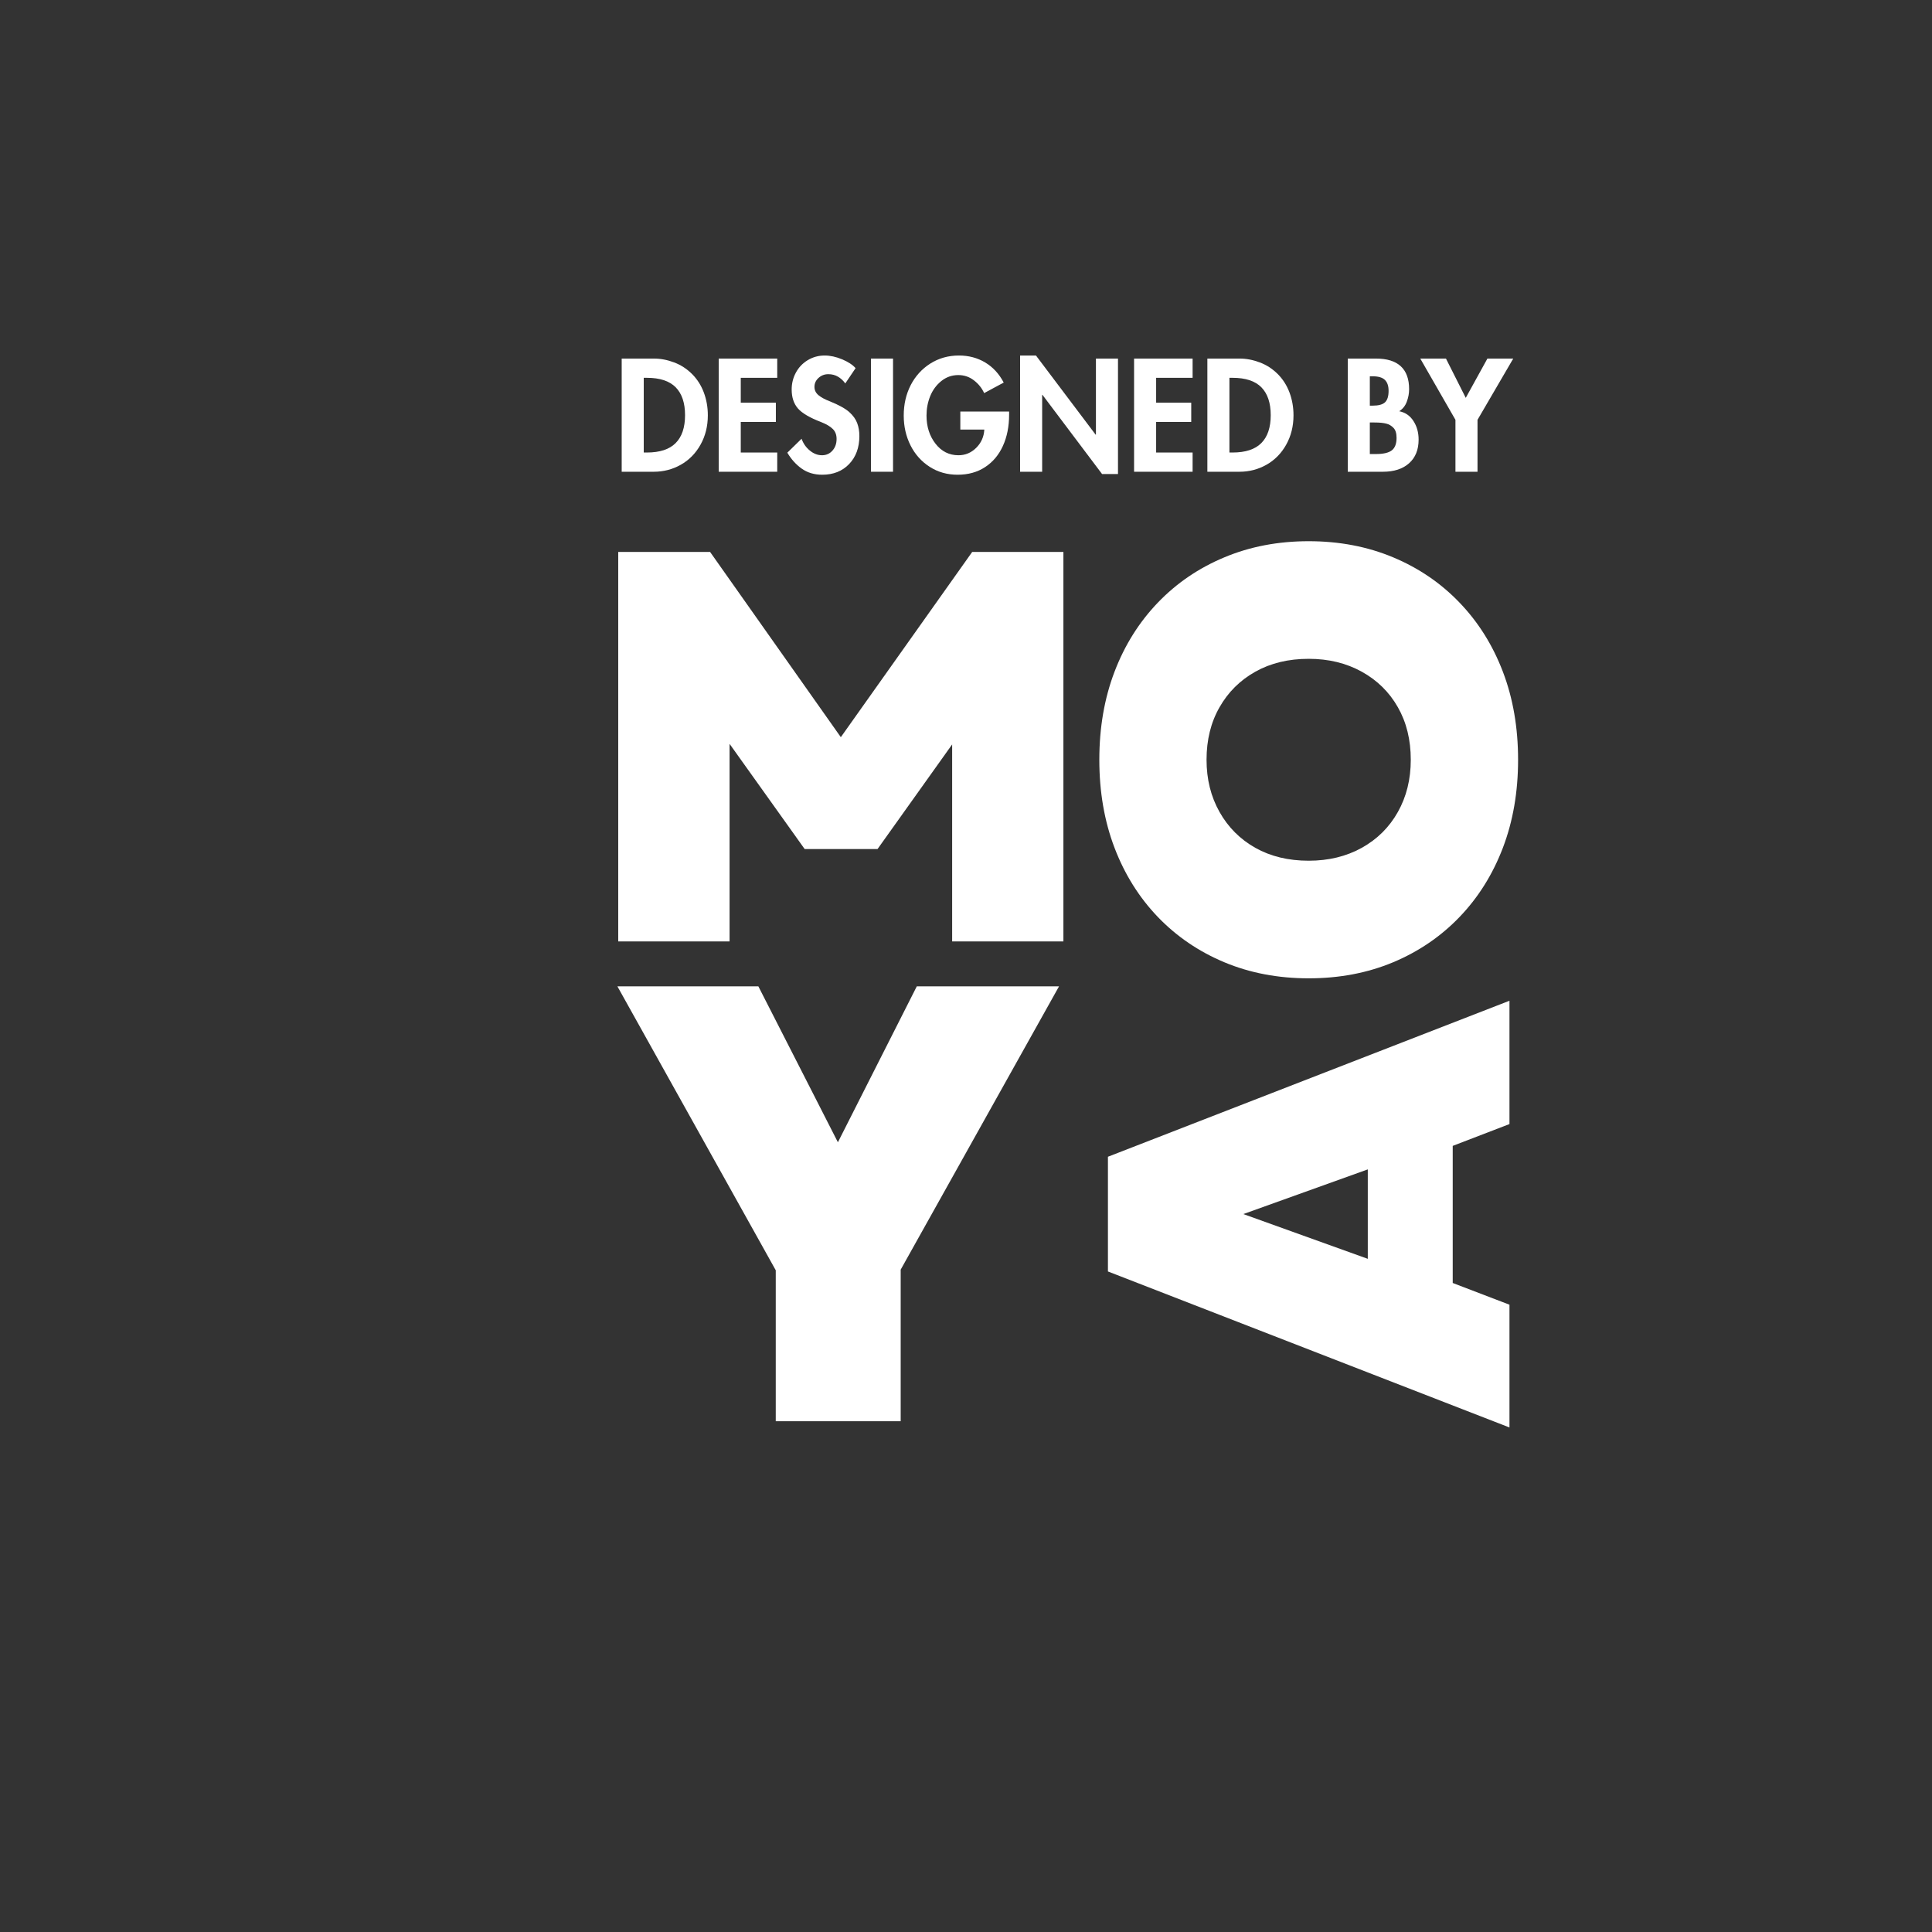 <svg xmlns="http://www.w3.org/2000/svg" xmlns:xlink="http://www.w3.org/1999/xlink" width="500" viewBox="0 0 375 375" height="500" preserveAspectRatio="xMidYMid meet"><rect x="0" y="0" width="375" height="375" fill="#333333" stroke="none"/><defs><g></g></defs><g fill="#ffffff" fill-opacity="1"><g transform="translate(112.015, 182.725)"><g><path d="M 7.984 0 L 7.984 -75.594 L 25.812 -75.594 L 51.188 -39.641 L 76.688 -75.594 L 94.391 -75.594 L 94.391 0 L 72.797 0 L 72.797 -38.234 L 58.312 -17.922 L 44.172 -17.922 L 29.594 -38.344 L 29.594 0 Z M 7.984 0 "></path></g></g></g><g fill="#ffffff" fill-opacity="1"><g transform="translate(292.987, 193.673)"><g><path d="M 1.672 -46.203 C 1.672 -39.973 0.688 -34.273 -1.281 -29.109 C -3.25 -23.953 -6.051 -19.477 -9.688 -15.688 C -13.32 -11.906 -17.625 -8.973 -22.594 -6.891 C -27.57 -4.816 -33.031 -3.781 -38.969 -3.781 C -44.906 -3.781 -50.359 -4.816 -55.328 -6.891 C -60.305 -8.973 -64.613 -11.906 -68.25 -15.688 C -71.883 -19.477 -74.688 -23.953 -76.656 -29.109 C -78.625 -34.273 -79.609 -39.973 -79.609 -46.203 C -79.609 -52.441 -78.625 -58.141 -76.656 -63.297 C -74.688 -68.453 -71.883 -72.922 -68.25 -76.703 C -64.613 -80.492 -60.305 -83.426 -55.328 -85.5 C -50.359 -87.582 -44.906 -88.625 -38.969 -88.625 C -33.031 -88.625 -27.57 -87.582 -22.594 -85.5 C -17.625 -83.426 -13.32 -80.492 -9.688 -76.703 C -6.051 -72.922 -3.25 -68.453 -1.281 -63.297 C 0.688 -58.141 1.672 -52.441 1.672 -46.203 Z M -38.969 -26.609 C -35.113 -26.609 -31.68 -27.441 -28.672 -29.109 C -25.66 -30.785 -23.32 -33.109 -21.656 -36.078 C -19.988 -39.047 -19.156 -42.422 -19.156 -46.203 C -19.156 -50.066 -19.988 -53.461 -21.656 -56.391 C -23.32 -59.328 -25.66 -61.629 -28.672 -63.297 C -31.68 -64.961 -35.113 -65.797 -38.969 -65.797 C -42.906 -65.797 -46.359 -64.961 -49.328 -63.297 C -52.297 -61.629 -54.613 -59.328 -56.281 -56.391 C -57.957 -53.461 -58.797 -50.066 -58.797 -46.203 C -58.797 -42.422 -57.957 -39.047 -56.281 -36.078 C -54.613 -33.109 -52.297 -30.785 -49.328 -29.109 C -46.359 -27.441 -42.906 -26.609 -38.969 -26.609 Z M -38.969 -26.609 "></path></g></g></g><g fill="#ffffff" fill-opacity="1"><g transform="translate(119.229, 275.857)"><g><path d="M 31.344 0 L 31.344 -29.297 L 0.609 -84.406 L 27.969 -84.406 L 36.891 -66.922 L 43.406 -54.141 L 58.719 -84.406 L 86.328 -84.406 L 55.594 -29.422 L 55.594 0 Z M 31.344 0 "></path></g></g></g><g fill="#ffffff" fill-opacity="1"><g transform="translate(292.987, 277.634)"><g><path d="M 0 -0.562 L -77.938 -30.844 L -77.938 -53.109 L 0 -83.391 L 0 -59.453 L -11.016 -55.219 L -11.016 -28.609 L 0 -24.391 Z M -27.5 -33.297 L -27.5 -50.656 L -51.656 -41.984 Z M -27.5 -33.297 "></path></g></g></g><g fill="#ffffff" fill-opacity="1"><g transform="translate(119.093, 91.567)"><g><path d="M 7.844 -21.969 C 9.125 -21.969 10.414 -21.723 11.719 -21.234 C 13.02 -20.754 14.18 -20.008 15.203 -19 C 16.223 -17.988 16.992 -16.785 17.516 -15.391 C 18.035 -14.004 18.297 -12.523 18.297 -10.953 C 18.297 -8.836 17.82 -6.938 16.875 -5.25 C 15.938 -3.57 14.66 -2.273 13.047 -1.359 C 11.441 -0.453 9.695 0 7.812 0 L 1.578 0 L 1.578 -21.969 Z M 5.859 -3.734 L 6.469 -3.734 C 8.957 -3.734 10.812 -4.336 12.031 -5.547 C 13.258 -6.766 13.875 -8.578 13.875 -10.984 C 13.875 -13.359 13.27 -15.16 12.062 -16.391 C 10.852 -17.617 8.988 -18.234 6.469 -18.234 L 5.859 -18.234 Z M 5.859 -3.734 "></path></g></g></g><g fill="#ffffff" fill-opacity="1"><g transform="translate(137.923, 91.567)"><g><path d="M 12.938 -21.969 L 12.938 -18.234 L 5.859 -18.234 L 5.859 -13.406 L 12.672 -13.406 L 12.672 -9.672 L 5.859 -9.672 L 5.859 -3.734 L 12.938 -3.734 L 12.938 0 L 1.578 0 L 1.578 -21.969 Z M 12.938 -21.969 "></path></g></g></g><g fill="#ffffff" fill-opacity="1"><g transform="translate(152.147, 91.567)"><g><path d="M 11.922 -17.141 C 11.516 -17.703 11.039 -18.141 10.5 -18.453 C 9.969 -18.773 9.344 -18.938 8.625 -18.938 C 7.883 -18.938 7.25 -18.691 6.719 -18.203 C 6.195 -17.723 5.938 -17.145 5.938 -16.469 C 5.938 -15.844 6.191 -15.312 6.703 -14.875 C 7.223 -14.438 7.988 -14.023 9 -13.641 C 10.75 -12.922 11.988 -12.227 12.719 -11.562 C 13.445 -10.906 13.953 -10.195 14.234 -9.438 C 14.516 -8.688 14.656 -7.852 14.656 -6.938 C 14.656 -4.695 13.992 -2.883 12.672 -1.5 C 11.348 -0.113 9.602 0.578 7.438 0.578 C 5.914 0.578 4.598 0.188 3.484 -0.594 C 2.367 -1.383 1.43 -2.422 0.672 -3.703 L 3.438 -6.406 C 3.77 -5.477 4.305 -4.711 5.047 -4.109 C 5.785 -3.504 6.57 -3.203 7.406 -3.203 C 8.219 -3.203 8.891 -3.5 9.422 -4.094 C 9.961 -4.688 10.234 -5.445 10.234 -6.375 C 10.234 -7.195 9.977 -7.848 9.469 -8.328 C 8.969 -8.816 8.223 -9.254 7.234 -9.641 C 5.035 -10.484 3.531 -11.367 2.719 -12.297 C 1.914 -13.234 1.516 -14.457 1.516 -15.969 C 1.516 -17.133 1.785 -18.223 2.328 -19.234 C 2.867 -20.242 3.633 -21.051 4.625 -21.656 C 5.625 -22.258 6.723 -22.562 7.922 -22.562 C 8.992 -22.562 10.117 -22.316 11.297 -21.828 C 12.473 -21.336 13.348 -20.766 13.922 -20.109 Z M 11.922 -17.141 "></path></g></g></g><g fill="#ffffff" fill-opacity="1"><g transform="translate(167.479, 91.567)"><g><path d="M 5.859 -21.969 L 5.859 0 L 1.578 0 L 1.578 -21.969 Z M 5.859 -21.969 "></path></g></g></g><g fill="#ffffff" fill-opacity="1"><g transform="translate(174.883, 91.567)"><g><path d="M 16.141 -15.266 C 15.691 -16.254 15.023 -17.082 14.141 -17.75 C 13.266 -18.426 12.258 -18.766 11.125 -18.766 C 9.883 -18.766 8.785 -18.379 7.828 -17.609 C 6.879 -16.848 6.16 -15.875 5.672 -14.688 C 5.191 -13.5 4.953 -12.238 4.953 -10.906 C 4.953 -8.758 5.535 -6.938 6.703 -5.438 C 7.867 -3.945 9.352 -3.203 11.156 -3.203 C 12.477 -3.203 13.625 -3.68 14.594 -4.641 C 15.57 -5.609 16.098 -6.789 16.172 -8.188 L 11.516 -8.188 L 11.516 -11.688 L 20.984 -11.688 L 20.984 -11.078 C 20.984 -8.797 20.582 -6.773 19.781 -5.016 C 18.988 -3.266 17.836 -1.895 16.328 -0.906 C 14.828 0.082 13.047 0.578 10.984 0.578 C 8.961 0.578 7.148 0.062 5.547 -0.969 C 3.941 -2.008 2.703 -3.406 1.828 -5.156 C 0.961 -6.906 0.531 -8.82 0.531 -10.906 C 0.531 -13.07 0.977 -15.035 1.875 -16.797 C 2.781 -18.555 4.051 -19.957 5.688 -21 C 7.332 -22.039 9.188 -22.562 11.25 -22.562 C 13.133 -22.562 14.828 -22.113 16.328 -21.219 C 17.836 -20.32 19.039 -19.02 19.938 -17.312 Z M 16.141 -15.266 "></path></g></g></g><g fill="#ffffff" fill-opacity="1"><g transform="translate(196.423, 91.567)"><g><path d="M 4.656 -22.562 L 16.234 -7.203 L 16.297 -7.203 L 16.297 -21.969 L 20.578 -21.969 L 20.578 0.438 L 17.484 0.438 L 5.922 -14.922 L 5.859 -14.922 L 5.859 0 L 1.578 0 L 1.578 -22.562 Z M 4.656 -22.562 "></path></g></g></g><g fill="#ffffff" fill-opacity="1"><g transform="translate(218.546, 91.567)"><g><path d="M 12.938 -21.969 L 12.938 -18.234 L 5.859 -18.234 L 5.859 -13.406 L 12.672 -13.406 L 12.672 -9.672 L 5.859 -9.672 L 5.859 -3.734 L 12.938 -3.734 L 12.938 0 L 1.578 0 L 1.578 -21.969 Z M 12.938 -21.969 "></path></g></g></g><g fill="#ffffff" fill-opacity="1"><g transform="translate(232.771, 91.567)"><g><path d="M 7.844 -21.969 C 9.125 -21.969 10.414 -21.723 11.719 -21.234 C 13.02 -20.754 14.18 -20.008 15.203 -19 C 16.223 -17.988 16.992 -16.785 17.516 -15.391 C 18.035 -14.004 18.297 -12.523 18.297 -10.953 C 18.297 -8.836 17.82 -6.938 16.875 -5.25 C 15.938 -3.57 14.66 -2.273 13.047 -1.359 C 11.441 -0.453 9.695 0 7.812 0 L 1.578 0 L 1.578 -21.969 Z M 5.859 -3.734 L 6.469 -3.734 C 8.957 -3.734 10.812 -4.336 12.031 -5.547 C 13.258 -6.766 13.875 -8.578 13.875 -10.984 C 13.875 -13.359 13.27 -15.16 12.062 -16.391 C 10.852 -17.617 8.988 -18.234 6.469 -18.234 L 5.859 -18.234 Z M 5.859 -3.734 "></path></g></g></g><g fill="#ffffff" fill-opacity="1"><g transform="translate(251.6, 91.567)"><g></g></g></g><g fill="#ffffff" fill-opacity="1"><g transform="translate(260.024, 91.567)"><g><path d="M 7.047 -21.969 C 9.18 -21.969 10.785 -21.473 11.859 -20.484 C 12.941 -19.492 13.484 -18.008 13.484 -16.031 C 13.484 -15.207 13.332 -14.395 13.031 -13.594 C 12.738 -12.801 12.25 -12.188 11.562 -11.75 C 12.75 -11.508 13.672 -10.875 14.328 -9.844 C 14.992 -8.82 15.328 -7.617 15.328 -6.234 C 15.328 -4.273 14.707 -2.742 13.469 -1.641 C 12.238 -0.547 10.547 0 8.391 0 L 1.578 0 L 1.578 -21.969 Z M 5.859 -12.828 L 6.375 -12.828 C 7.539 -12.828 8.352 -13.047 8.812 -13.484 C 9.27 -13.922 9.5 -14.66 9.5 -15.703 C 9.5 -16.641 9.266 -17.344 8.797 -17.812 C 8.328 -18.289 7.516 -18.531 6.359 -18.531 L 5.859 -18.531 Z M 5.859 -3.438 L 7.047 -3.438 C 8.461 -3.438 9.484 -3.672 10.109 -4.141 C 10.734 -4.617 11.047 -5.43 11.047 -6.578 C 11.047 -7.473 10.844 -8.125 10.438 -8.531 C 10.031 -8.945 9.582 -9.211 9.094 -9.328 C 8.531 -9.484 7.754 -9.562 6.766 -9.562 L 5.859 -9.562 Z M 5.859 -3.438 "></path></g></g></g><g fill="#ffffff" fill-opacity="1"><g transform="translate(276.143, 91.567)"><g><path d="M 4.516 -21.969 L 8.359 -14.344 L 12.562 -21.969 L 17.578 -21.969 L 10.641 -10.078 L 10.641 0 L 6.359 0 L 6.359 -10.078 L -0.469 -21.969 Z M 4.516 -21.969 "></path></g></g></g></svg>